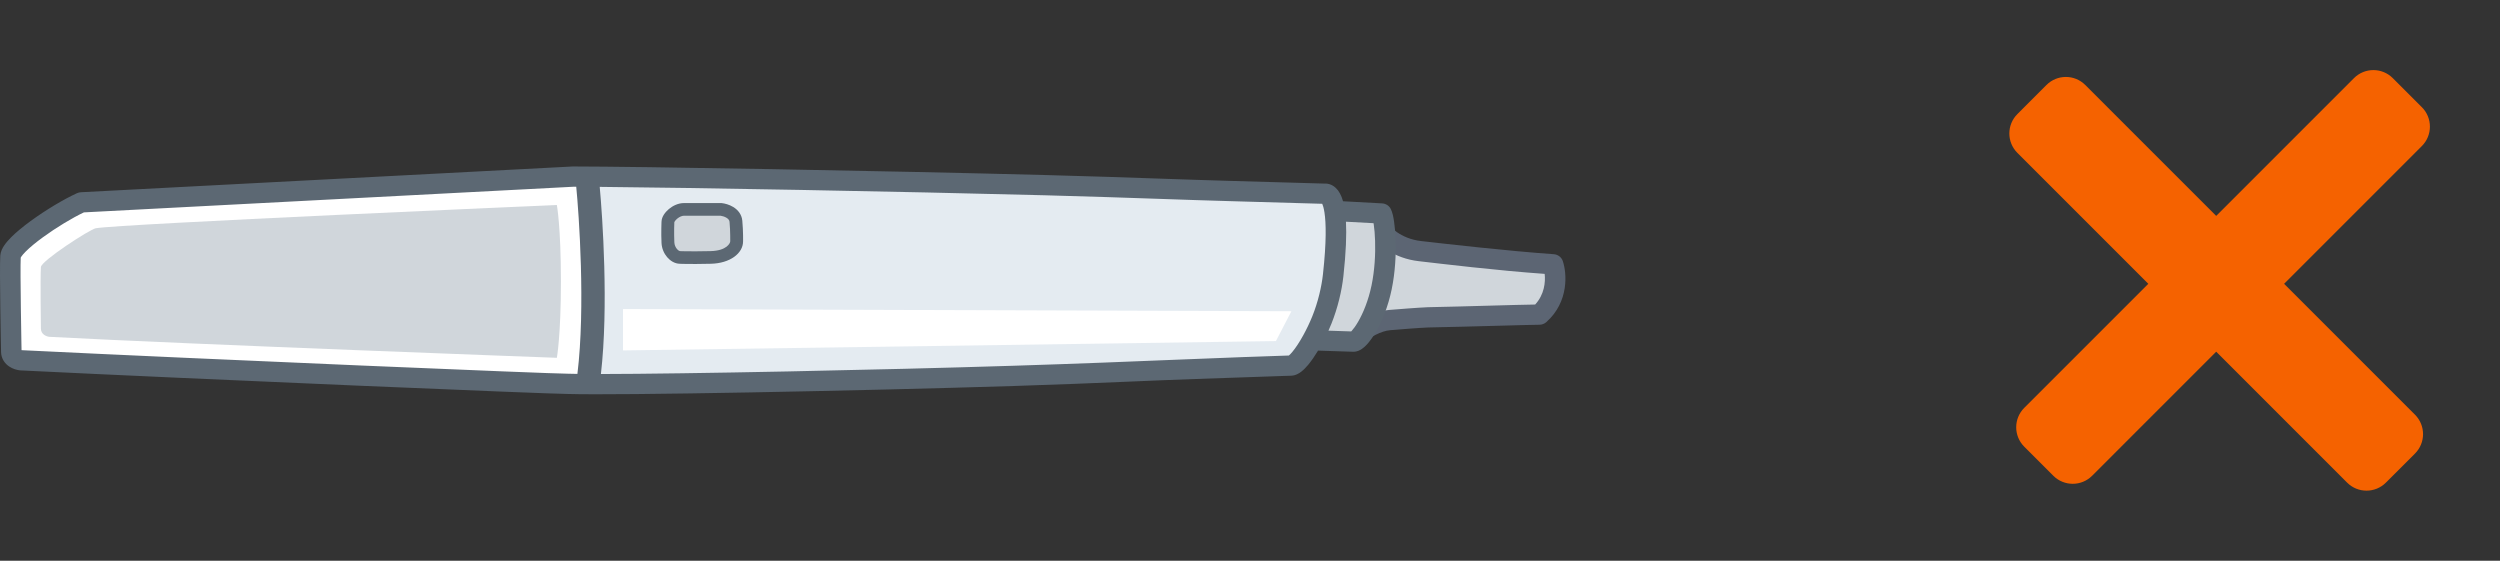 <svg width="107" height="24" viewBox="0 0 107 24" fill="none" xmlns="http://www.w3.org/2000/svg">
<rect x="0" y="0" width="107" height="24" fill="#333333" stroke="none"/>
<path d="M25 7.5L3.395 8.752L0.488 10.891V15.372L25 16.5L25.308 12.554L25 7.5Z" fill="white"/>
<path d="M60.771 10.748C59.729 10.628 59.12 9.994 58.945 9.692C59.041 10.716 58.994 13.072 58.043 14.308C58.392 14.101 58.912 13.745 59.468 13.7C59.682 13.683 60.614 13.604 61.109 13.583C63.048 13.544 65.501 13.466 65.887 13.466C66.691 12.749 66.612 11.732 66.472 11.312C64.499 11.174 61.813 10.867 60.771 10.748Z" fill="#D0D6DB"/>
<path fill-rule="evenodd" clip-rule="evenodd" d="M58.814 9.279C59.011 9.218 59.225 9.301 59.327 9.478C59.442 9.677 59.937 10.216 60.822 10.317C61.851 10.435 64.524 10.741 66.503 10.88C66.681 10.893 66.833 11.01 66.889 11.177C67.059 11.686 67.164 12.912 66.182 13.787C66.101 13.859 65.996 13.899 65.887 13.899C65.508 13.899 63.069 13.977 61.124 14.016C60.698 14.034 59.946 14.096 59.617 14.123C59.57 14.127 59.532 14.13 59.504 14.132C59.305 14.148 59.094 14.222 58.875 14.33C58.71 14.412 58.565 14.501 58.421 14.588C58.37 14.618 58.32 14.649 58.269 14.679C58.088 14.786 57.856 14.752 57.716 14.597C57.575 14.442 57.566 14.211 57.693 14.046C58.099 13.518 58.336 12.71 58.451 11.863C58.565 11.027 58.553 10.215 58.508 9.732C58.489 9.529 58.616 9.34 58.814 9.279ZM59.417 10.732C59.409 11.119 59.381 11.545 59.322 11.978C59.261 12.426 59.165 12.897 59.016 13.345C59.148 13.307 59.288 13.28 59.433 13.268C59.458 13.266 59.495 13.263 59.54 13.259C59.864 13.233 60.646 13.169 61.09 13.15L61.1 13.149C62.864 13.114 64.812 13.046 65.705 13.034C66.094 12.612 66.152 12.083 66.112 11.722C64.038 11.575 61.719 11.293 60.72 11.178C60.194 11.118 59.759 10.943 59.417 10.732Z" fill="#5C6573"/>
<path d="M25.18 13.664V7.901C35.59 8.051 55.542 8.354 56.744 8.354C57.706 10.904 56.343 14.374 55.542 15.79L25.18 16.289V13.664Z" fill="#E4EBF1"/>
<path d="M56.315 13.699L56.801 11.78L56.862 9.028L58.873 9.138C59.125 10.381 59.238 13.218 57.671 14.622L55.903 14.564L56.315 13.699Z" fill="#D0D6DB"/>
<path d="M1.751 14.067C1.751 14.067 1.719 11.913 1.751 11.429C1.769 11.161 3.842 9.818 4.095 9.77C5.074 9.586 23.833 8.773 23.833 8.773C23.833 8.773 24.007 9.69 24.007 12.037C24.007 14.383 23.833 15.314 23.833 15.314C23.833 15.314 8.177 14.739 2.11 14.416C1.991 14.403 1.753 14.315 1.751 14.067Z" fill="#D0D6DB"/>
<path fill-rule="evenodd" clip-rule="evenodd" d="M24.541 7.125C24.534 7.125 24.527 7.125 24.52 7.125L3.463 8.228C3.406 8.231 3.351 8.244 3.299 8.267C2.726 8.528 1.951 8.993 1.314 9.458C0.995 9.691 0.698 9.933 0.474 10.158C0.363 10.27 0.26 10.387 0.181 10.504C0.108 10.611 0.024 10.764 0.012 10.94C-0.008 11.221 0.001 12.267 0.014 13.208C0.02 13.686 0.028 14.148 0.034 14.491L0.045 15.054C0.048 15.359 0.218 15.568 0.392 15.685C0.552 15.793 0.73 15.838 0.853 15.851C0.861 15.852 0.869 15.852 0.876 15.853C9.024 16.252 23.418 16.858 24.312 16.862C26.434 16.928 36.654 16.732 43.378 16.521C45.339 16.459 46.832 16.396 48.216 16.338C49.21 16.296 50.147 16.256 51.161 16.221C52.021 16.192 52.778 16.165 53.399 16.144L54.091 16.12C54.447 16.107 54.73 16.098 54.927 16.091L55.159 16.084L55.223 16.082L55.242 16.081C55.446 16.081 55.606 15.976 55.695 15.907C55.799 15.827 55.898 15.724 55.99 15.614C56.129 15.447 56.273 15.238 56.413 15.006L57.916 15.055H57.931C58.093 15.055 58.219 14.982 58.285 14.937C58.363 14.884 58.435 14.818 58.499 14.749C58.628 14.61 58.762 14.422 58.891 14.201C59.149 13.756 59.408 13.133 59.563 12.389C59.716 11.65 59.752 10.893 59.733 10.285C59.723 9.981 59.699 9.708 59.667 9.489C59.639 9.292 59.596 9.081 59.524 8.942C59.453 8.804 59.313 8.714 59.156 8.705L57.482 8.614C57.41 8.359 57.308 8.171 57.171 8.042C57.068 7.945 56.953 7.889 56.839 7.867C56.785 7.857 56.735 7.855 56.691 7.858L55.63 7.827C54.932 7.807 53.929 7.779 52.709 7.744C51.67 7.715 50.703 7.681 49.667 7.646C48.267 7.597 46.742 7.545 44.745 7.492C37.798 7.309 27.198 7.125 24.541 7.125ZM24.32 15.995C23.546 15.995 9.121 15.389 0.938 14.988L0.934 14.987C0.931 14.986 0.927 14.986 0.922 14.984L0.913 14.476C0.907 14.134 0.899 13.673 0.893 13.197C0.88 12.259 0.872 11.299 0.887 11.026C0.891 11.018 0.899 11.004 0.912 10.984C0.949 10.929 1.011 10.856 1.101 10.765C1.28 10.585 1.537 10.374 1.837 10.155C2.408 9.738 3.09 9.327 3.591 9.09L24.551 7.992C24.587 7.992 24.624 7.992 24.663 7.992C24.776 9.149 25.063 13.14 24.713 16.003C24.566 16.001 24.44 15.999 24.334 15.995H24.32ZM25.719 16.008C29.302 16.004 37.582 15.836 43.35 15.655C46.192 15.565 48.452 15.473 50.334 15.396C51.439 15.351 52.413 15.311 53.299 15.28L53.317 15.28C54.289 15.246 54.943 15.223 55.163 15.216C55.198 15.188 55.248 15.139 55.311 15.063C55.449 14.898 55.613 14.652 55.776 14.356C55.916 14.104 56.051 13.823 56.166 13.539C56.41 12.936 56.566 12.263 56.623 11.733C56.776 10.34 56.756 9.541 56.687 9.093C56.656 8.893 56.618 8.781 56.592 8.722L55.605 8.694C54.907 8.674 53.904 8.645 52.684 8.61C51.645 8.581 50.678 8.548 49.642 8.512C48.243 8.464 46.717 8.411 44.721 8.358C38.525 8.195 29.436 8.031 25.668 7.998C25.787 9.282 26.052 13.126 25.719 16.008ZM57.83 14.185L56.857 14.153C56.901 14.056 56.943 13.958 56.983 13.859C57.257 13.18 57.431 12.429 57.497 11.826C57.611 10.787 57.636 10.035 57.607 9.489L58.788 9.553C58.791 9.572 58.794 9.592 58.797 9.613C58.824 9.795 58.846 10.034 58.854 10.312C58.872 10.87 58.838 11.558 58.702 12.215C58.566 12.869 58.34 13.405 58.128 13.771C58.021 13.954 57.924 14.085 57.852 14.163C57.844 14.171 57.837 14.178 57.83 14.185Z" fill="#5C6873"/>
<path d="M30.855 8.962H29.276C28.935 8.962 28.587 9.299 28.587 9.498C28.587 9.498 28.567 9.956 28.587 10.387C28.603 10.732 28.87 11.019 29.104 11.019C29.104 11.019 29.453 11.04 30.415 11.019C31.184 11.002 31.528 10.617 31.528 10.335C31.528 10.335 31.538 9.919 31.498 9.472C31.465 9.114 31.055 8.983 30.855 8.962Z" fill="#D0D6DB"/>
<path fill-rule="evenodd" clip-rule="evenodd" d="M28.862 9.508V9.51L28.861 9.515L28.861 9.529L28.859 9.585C28.857 9.633 28.856 9.703 28.854 9.785C28.852 9.951 28.852 10.167 28.862 10.375C28.867 10.483 28.912 10.585 28.974 10.658C29.042 10.737 29.096 10.748 29.104 10.748H29.112L29.12 10.748L29.122 10.748L29.133 10.749C29.144 10.749 29.16 10.75 29.183 10.751C29.228 10.752 29.3 10.754 29.402 10.755C29.606 10.758 29.93 10.758 30.408 10.748C31.115 10.732 31.253 10.397 31.253 10.335V10.328L31.253 10.324L31.254 10.312L31.254 10.261C31.255 10.217 31.255 10.153 31.253 10.075C31.251 9.92 31.244 9.711 31.224 9.496C31.218 9.429 31.18 9.373 31.095 9.321C31.011 9.27 30.908 9.242 30.839 9.233H29.276C29.192 9.233 29.081 9.278 28.982 9.361C28.936 9.4 28.901 9.441 28.88 9.474C28.868 9.492 28.863 9.504 28.862 9.508ZM29.095 11.289C28.872 11.286 28.681 11.155 28.554 11.007C28.42 10.85 28.324 10.636 28.313 10.4C28.302 10.176 28.302 9.948 28.305 9.777C28.306 9.691 28.308 9.619 28.31 9.568L28.312 9.509L28.313 9.492V9.491C28.314 9.373 28.363 9.266 28.414 9.186C28.469 9.1 28.543 9.019 28.625 8.949C28.786 8.814 29.019 8.691 29.276 8.691H30.869L30.884 8.692C31.016 8.706 31.21 8.754 31.384 8.86C31.562 8.969 31.745 9.157 31.771 9.448C31.792 9.68 31.8 9.903 31.803 10.067C31.804 10.149 31.804 10.217 31.804 10.265L31.803 10.32L31.803 10.335L31.803 10.338C31.8 10.839 31.251 11.271 30.421 11.289C29.937 11.3 29.606 11.3 29.395 11.297C29.289 11.296 29.213 11.294 29.163 11.292C29.139 11.291 29.12 11.29 29.107 11.29L29.095 11.289Z" fill="#5C6873"/>
<path d="M54.609 14.598L26.665 14.998V13.227L55.272 13.321L54.609 14.598Z" fill="white"/>
<rect opacity="0.01" x="83" width="24" height="24" fill="#FFAFAF" fill-opacity="0.31"/>
<path fill-rule="evenodd" clip-rule="evenodd" d="M103.656 4.589C104.115 5.048 104.115 5.791 103.656 6.25L97.759 12.147L103.363 17.75C103.821 18.209 103.821 18.952 103.363 19.411L102.117 20.656C101.659 21.115 100.915 21.115 100.457 20.656L94.853 15.052L89.543 20.363C89.085 20.821 88.341 20.821 87.883 20.363L86.637 19.117C86.179 18.659 86.179 17.916 86.637 17.457L91.948 12.147L86.344 6.543C85.885 6.085 85.885 5.341 86.344 4.883L87.589 3.637C88.048 3.179 88.791 3.179 89.249 3.637L94.853 9.241L100.75 3.344C101.209 2.885 101.952 2.885 102.411 3.344L103.656 4.589Z" fill="#F56200"/>
</svg>
